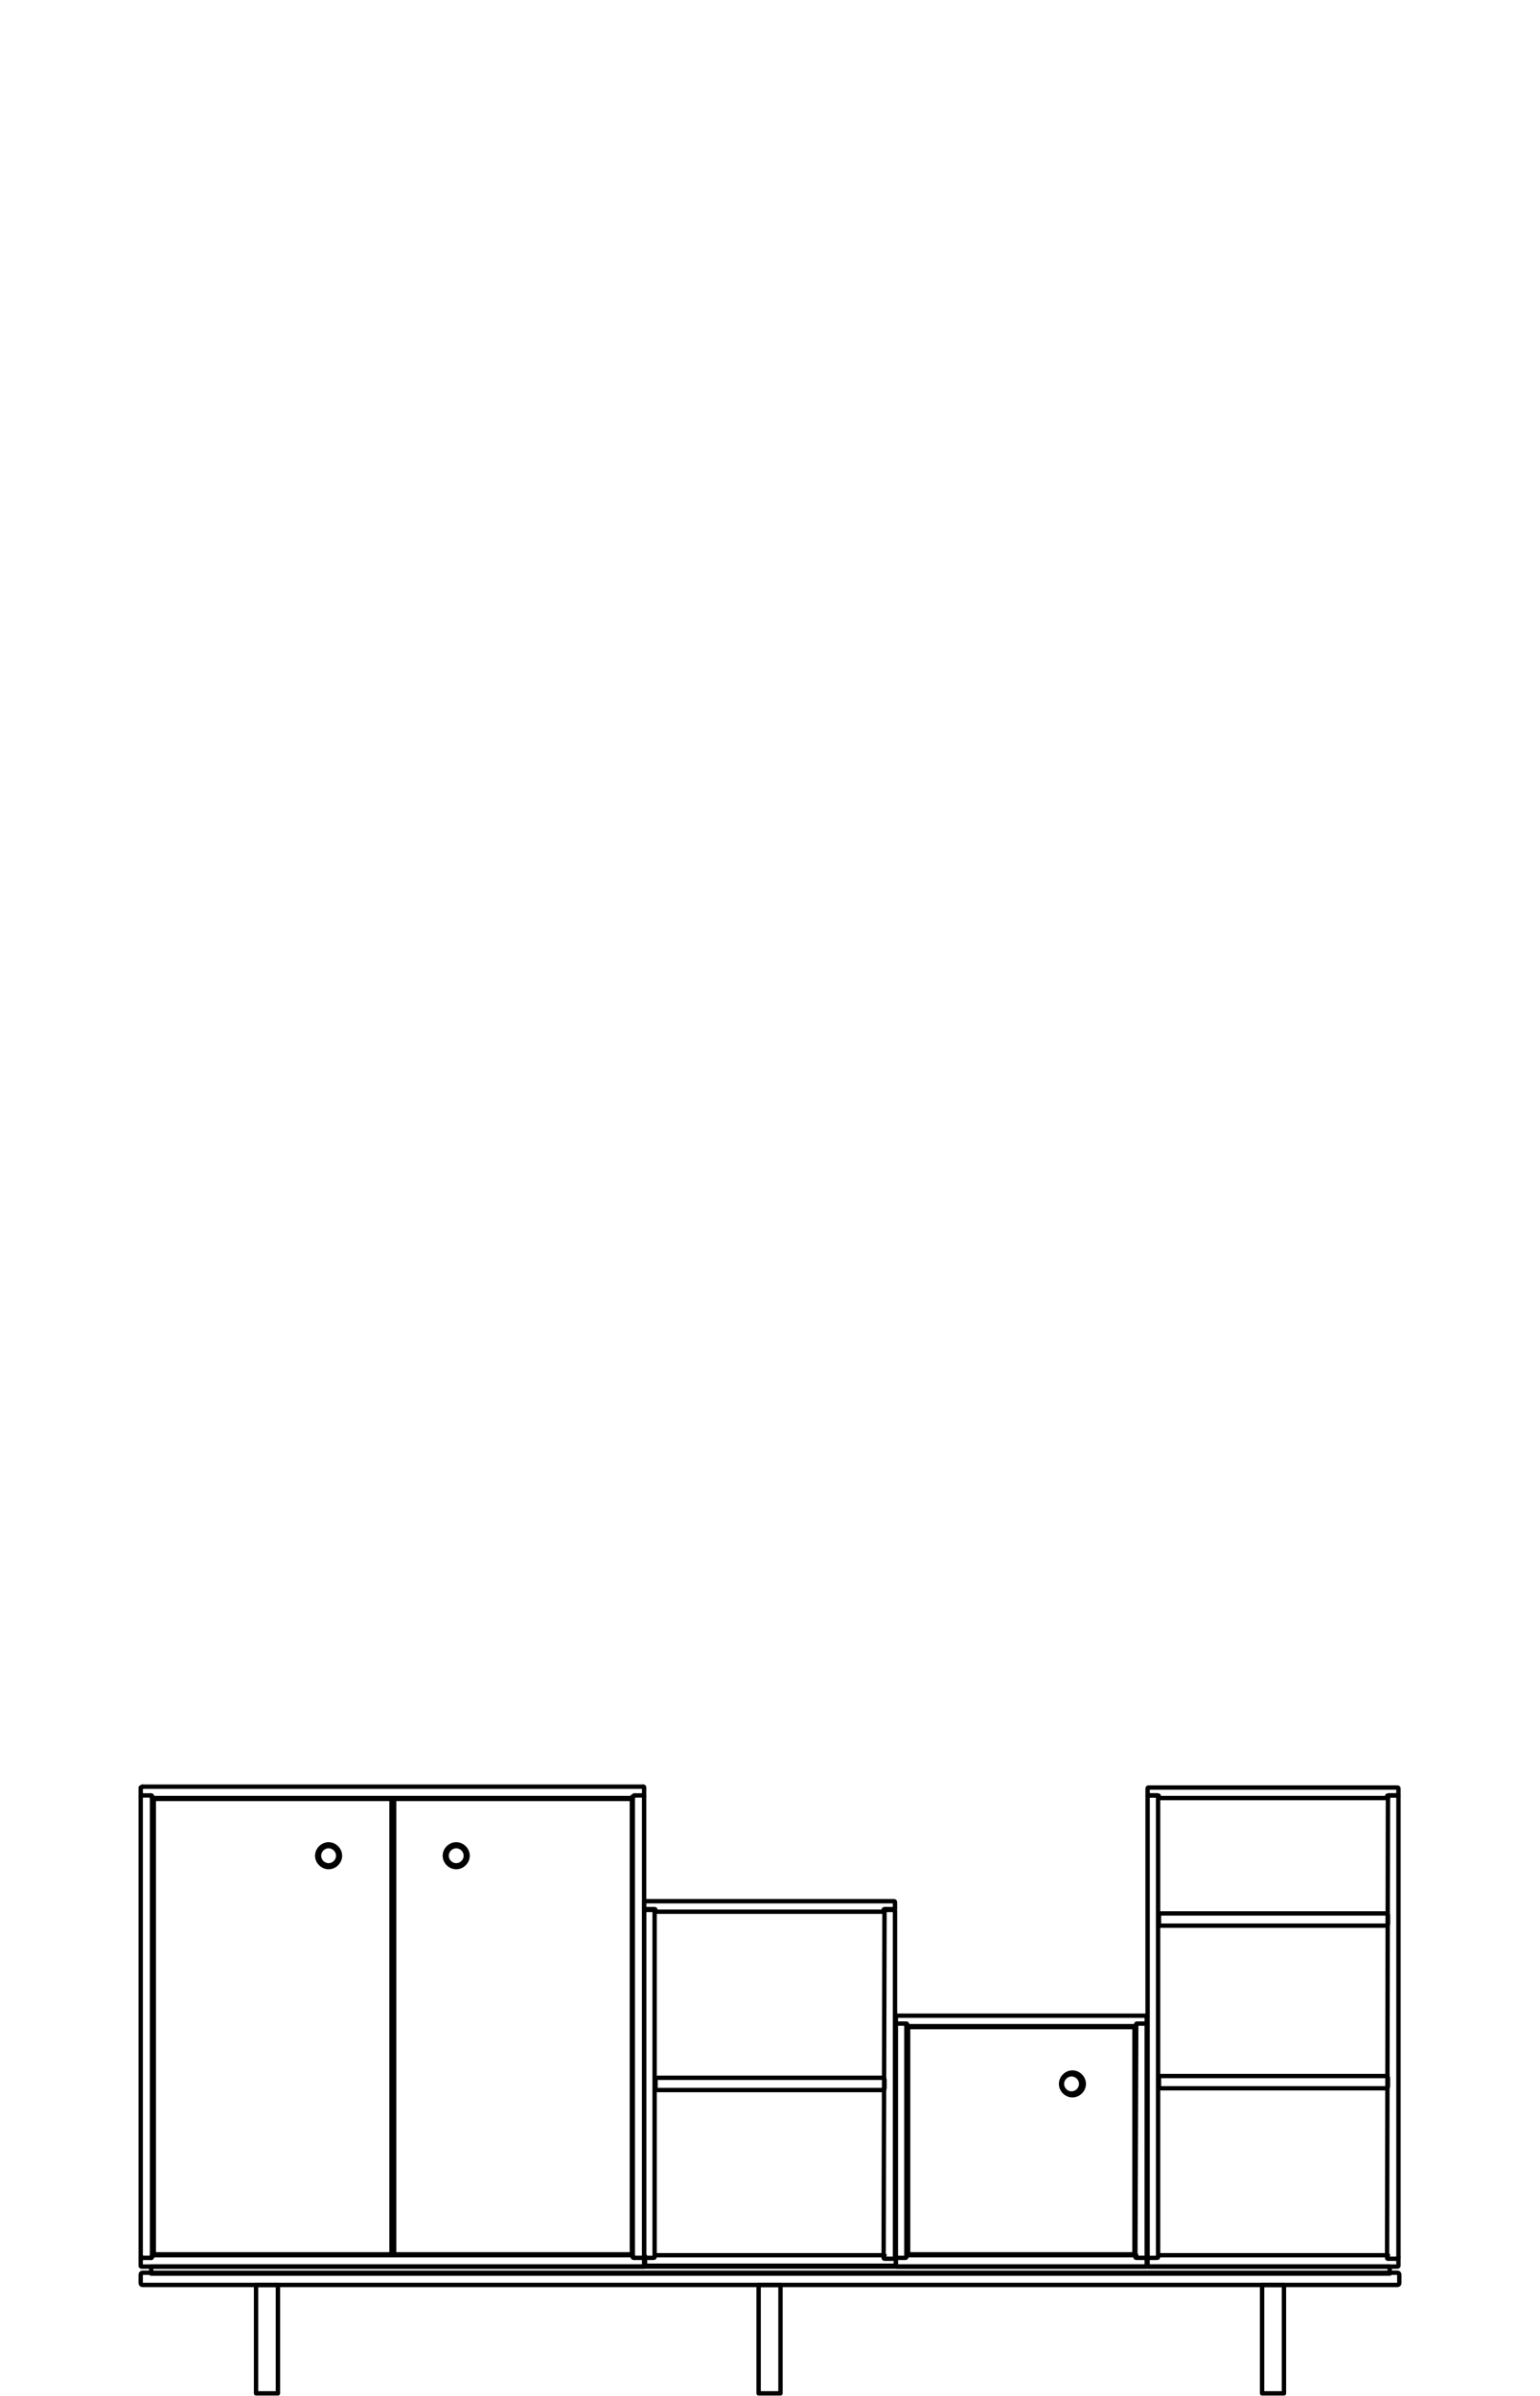 <?xml version="1.0" encoding="UTF-8"?>
<svg xmlns="http://www.w3.org/2000/svg" version="1.1" id="Layer_1" x="0" y="0" viewBox="0 0 900 1400" style="enable-background:new 0 0 900 1400" xml:space="preserve">
  <style>.st0{fill:none;stroke:#000;stroke-width:2.554;stroke-linecap:round;stroke-linejoin:round;stroke-miterlimit:10}</style>
  <path class="st0" d="M383.08 1317.79h133.84" id="LINE_2702_"></path>
  <path class="st0" d="M376.44 1116.53c0-.51.51-.51.51-.51h5.11c.51 0 .51.51.51.51v202.28c0 .51-.51.51-.51.51h-5.11c-.51 0-.51-.51-.51-.51v-202.28" id="LWPOLYLINE_635_"></path>
  <path class="st0" d="M516.92 1116.53c0-.51.51-.51.51-.51h5.11c.51 0 .51.51.51.51v202.28c0 .51-.51 1.02-1.02 1.02h-5.11c-.51 0-.51-.51-.51-.51l.51-202.79" id="LWPOLYLINE_636_"></path>
  <path class="st0" d="M384.11 1221.25H515.9c.51 0 1.02-.51 1.02-1.02v-5.11c0-.51-.51-1.02-1.02-1.02H384.11c-.51 0-1.02.51-1.02 1.02v5.11c-.01.51.51 1.02 1.02 1.02z" id="LWPOLYLINE_637_"></path>
  <path class="st0" d="M516.92 1117.05H383.08v-1.02c0-.51-.51-.51-.51-.51h-6.13v-4.09c0-.51.51-.51.51-.51h145.58c.51 0 .51.51.51.51v4.09h-6.13c-.51 0-.51.51-.51.51l.52 1.02" id="LWPOLYLINE_638_"></path>
  <path class="st0" d="M523.56 1318.3v5.11c0 .51-.51.51-.51.51H377.47c-.51 0-.51-.51-.51-.51v-5.11" id="LWPOLYLINE_639_"></path>
  <path class="st0" d="M530.2 1317.79h133.83" id="LINE_2703_"></path>
  <path class="st0" d="M523.56 1182.94c0-.51.51-.51.51-.51h5.11c.51 0 .51.51.51.51v135.87c0 .51-.51.51-.51.51h-5.11c-.51 0-.51-.51-.51-.51v-135.87" id="LWPOLYLINE_640_"></path>
  <path class="st0" d="M664.03 1182.94c0-.51.51-.51.51-.51h5.11c.51 0 .51.51.51.51v135.36c0 .51-.51 1.02-1.02 1.02h-5.11c-.51 0-.51-.51-.51-.51l.51-135.87" id="LWPOLYLINE_641_"></path>
  <path class="st0" d="M664.03 1183.96H530.2v-1.02c0-.51-.51-.51-.51-.51h-6.13v-4.09c0-.51.51-.51.51-.51h145.58c.51 0 .51.51.51.51v4.09h-5.62c-.51 0-.51.51-.51.51v1.02" id="LWPOLYLINE_642_"></path>
  <path class="st0" d="M523.56 1318.81v5.11c0 .51.51.51.51.51h145.58c.51 0 .51-.51.51-.51v-5.11" id="LWPOLYLINE_643_"></path>
  <path class="st0" d="M620.61 1217.67c0-3.06 2.55-5.62 5.62-5.62s5.62 2.55 5.62 5.62c0 3.06-2.55 5.62-5.62 5.62s-5.62-2.55-5.62-5.62h0z" id="CIRCLE_110_"></path>
  <path class="st0" d="M620.1 1217.67c0-3.58 3.06-6.64 6.64-6.64s6.64 3.06 6.64 6.64c0 3.58-3.06 6.64-6.64 6.64s-6.64-3.06-6.64-6.64h0z" id="CIRCLE_111_"></path>
  <path class="st0" d="M530.71 1184.47h132.3v132.81h-132.3z" id="LWPOLYLINE_644_"></path>
  <path class="st0" d="M677.31 1317.79h133.83" id="LINE_2704_"></path>
  <path class="st0" d="M670.67 1049.62c0-.51.51-.51.51-.51h5.11c.51 0 .51.51.51.51v269.2c0 .51-.51.51-.51.51h-5.11c-.51 0-.51-.51-.51-.51v-269.2" id="LWPOLYLINE_645_"></path>
  <path class="st0" d="M811.14 1049.62c0-.51.51-.51.51-.51h5.11c.51 0 .51.51.51.51v269.2c0 .51-.51 1.02-1.02 1.02h-5.11c-.51 0-.51-.51-.51-.51l.51-269.71" id="LWPOLYLINE_646_"></path>
  <path class="st0" d="M678.33 1125.22h131.79c.51 0 1.02-.51 1.02-1.02v-5.11c0-.51-.51-1.02-1.02-1.02H678.33c-.51 0-1.02.51-1.02 1.02v5.11c0 .51.51 1.02 1.02 1.02z" id="LWPOLYLINE_647_"></path>
  <path class="st0" d="M811.14 1050.64H677.31v-1.02c0-.51-.51-.51-.51-.51h-6.13v-4.09c0-.51.51-.51.51-.51h145.58c.51 0 .51.51.51.51v4.09h-6.13c-.51 0-.51.51-.51.51l.51 1.02" id="LWPOLYLINE_648_"></path>
  <path class="st0" d="M670.67 1318.81v5.11c0 .51.51.51.51.51h145.58c.51 0 .51-.51.51-.51v-5.11" id="LWPOLYLINE_649_"></path>
  <path class="st0" d="M678.33 1220.23h131.79c.51 0 1.02-.51 1.02-1.02v-5.11c0-.51-.51-1.02-1.02-1.02H678.33c-.51 0-1.02.51-1.02 1.02v5.11c0 .51.51 1.02 1.02 1.02z" id="LWPOLYLINE_650_"></path>
  <path class="st0" d="M369.8 1318.81v-269.19" id="LINE_2705_"></path>
  <path class="st0" d="M370.82 1049.11c-.51 0-.51.51-.51.51" id="ARC_1083_"></path>
  <path class="st0" d="M369.8 1318.81c0 .51.51.51.51.51" id="ARC_1084_"></path>
  <path class="st0" d="M375.93 1049.11c.51 0 .51.51.51.51" id="ARC_1085_"></path>
  <path class="st0" d="M376.44 1318.81c0 .51-.51.51-.51.51" id="ARC_1086_"></path>
  <path class="st0" d="M88.86 1049.62v269.19" id="LINE_2706_"></path>
  <path class="st0" d="M82.22 1318.81v-269.19" id="LINE_2707_"></path>
  <path class="st0" d="M88.35 1319.32c.51 0 .51-.51.51-.51" id="ARC_1087_"></path>
  <path class="st0" d="M88.86 1049.62c0-.51-.51-.51-.51-.51" id="ARC_1088_"></path>
  <path class="st0" d="M83.24 1319.32c-.51 0-.51-.51-.51-.51" id="ARC_1089_"></path>
  <path class="st0" d="M82.22 1049.62c0-.51.51-.51.51-.51" id="ARC_1090_"></path>
  <path class="st0" d="M88.86 1317.79H369.8" id="LINE_2708_"></path>
  <path class="st0" d="M375.93 1319.32h-5.11" id="LINE_2709_"></path>
  <path class="st0" d="M82.22 1319.32h1.02" id="LINE_2710_"></path>
  <path class="st0" d="M83.24 1319.32h5.11" id="LINE_2711_"></path>
  <path class="st0" d="M82.22 1323.92v-4.6" id="LINE_2712_"></path>
  <path class="st0" d="M375.93 1324.43H83.24" id="LINE_2713_"></path>
  <path class="st0" d="M375.93 1324.43c.51 0 .51-.51.51-.51" id="ARC_1091_"></path>
  <path class="st0" d="M82.22 1323.92c0 .51.51.51.51.51" id="ARC_1092_"></path>
  <path class="st0" d="M369.8 1050.64H88.86" id="LINE_2714_"></path>
  <path class="st0" d="M83.24 1049.11h5.11" id="LINE_2715_"></path>
  <path class="st0" d="M82.22 1049.11h1.02" id="LINE_2716_"></path>
  <path class="st0" d="M375.93 1049.11h-5.11" id="LINE_2717_"></path>
  <path class="st0" d="M82.22 1049.11v-4.6" id="LINE_2718_"></path>
  <path class="st0" d="M83.24 1044h292.69" id="LINE_2719_"></path>
  <path class="st0" d="M83.24 1044c-.51 0-.51.51-.51.51" id="ARC_1093_"></path>
  <path class="st0" d="M376.44 1044.51c0-.51-.51-.51-.51-.51" id="ARC_1094_"></path>
  <path class="st0" d="M228.82 1051.15H89.88" id="LINE_2720_"></path>
  <path class="st0" d="M89.88 1051.15v266.13" id="LINE_2721_"></path>
  <path class="st0" d="M89.88 1317.28h138.94" id="LINE_2722_"></path>
  <path class="st0" d="M228.82 1317.28v-266.13" id="LINE_2723_"></path>
  <path class="st0" d="M230.35 1051.15h138.94" id="LINE_2724_"></path>
  <path class="st0" d="M369.29 1051.15v266.13" id="LINE_2725_"></path>
  <path class="st0" d="M369.29 1317.28H230.35" id="LINE_2726_"></path>
  <path class="st0" d="M230.35 1317.28v-266.13" id="LINE_2727_"></path>
  <path class="st0" d="M376.44 1049.62v-5.11" id="LINE_2728_"></path>
  <path class="st0" d="M376.44 1318.81v-269.19" id="LINE_2729_"></path>
  <path class="st0" d="M376.44 1323.92v-5.11" id="LINE_2730_"></path>
  <path class="st0" d="M273.26 1084.35c0-3.58-3.06-6.64-6.64-6.64-3.58 0-6.64 3.06-6.64 6.64s3.06 6.64 6.64 6.64c3.58 0 6.64-3.06 6.64-6.64h0z" id="CIRCLE_112_"></path>
  <path class="st0" d="M261 1084.35c0-3.06 2.55-5.62 5.62-5.62 3.06 0 5.62 2.55 5.62 5.62 0 3.06-2.55 5.62-5.62 5.62-3.06 0-5.62-2.55-5.62-5.62h0z" id="CIRCLE_113_"></path>
  <path class="st0" d="M185.4 1084.35c0-3.58 3.06-6.64 6.64-6.64 3.58 0 6.64 3.06 6.64 6.64s-3.06 6.64-6.64 6.64c-3.57 0-6.64-3.06-6.64-6.64h0z" id="CIRCLE_114_"></path>
  <path class="st0" d="M186.42 1084.35c0-3.06 2.55-5.62 5.62-5.62s5.62 2.55 5.62 5.62c0 3.06-2.55 5.62-5.62 5.62s-5.62-2.55-5.62-5.62h0z" id="CIRCLE_115_"></path>
  <path class="st0" d="M88.35 1324.43h723.81v4.09H88.35z" id="LWPOLYLINE_651_"></path>
  <path class="st0" d="M83.24 1335.16h733.52c.51 0 1.02-.51 1.02-1.02v-5.11c0-.51-.51-1.02-1.02-1.02H83.24c-.51 0-1.02.51-1.02 1.02v5.11c0 .51.51 1.02 1.02 1.02z" id="LWPOLYLINE_652_"></path>
  <path class="st0" d="M149.65 1335.16h12.77v63.34h-12.77z" id="LWPOLYLINE_653_"></path>
  <path class="st0" d="M443.36 1335.16h12.77v63.34h-12.77z" id="LWPOLYLINE_654_"></path>
  <path class="st0" d="M737.58 1335.16h12.77v63.34h-12.77z" id="LWPOLYLINE_655_"></path>
</svg>
